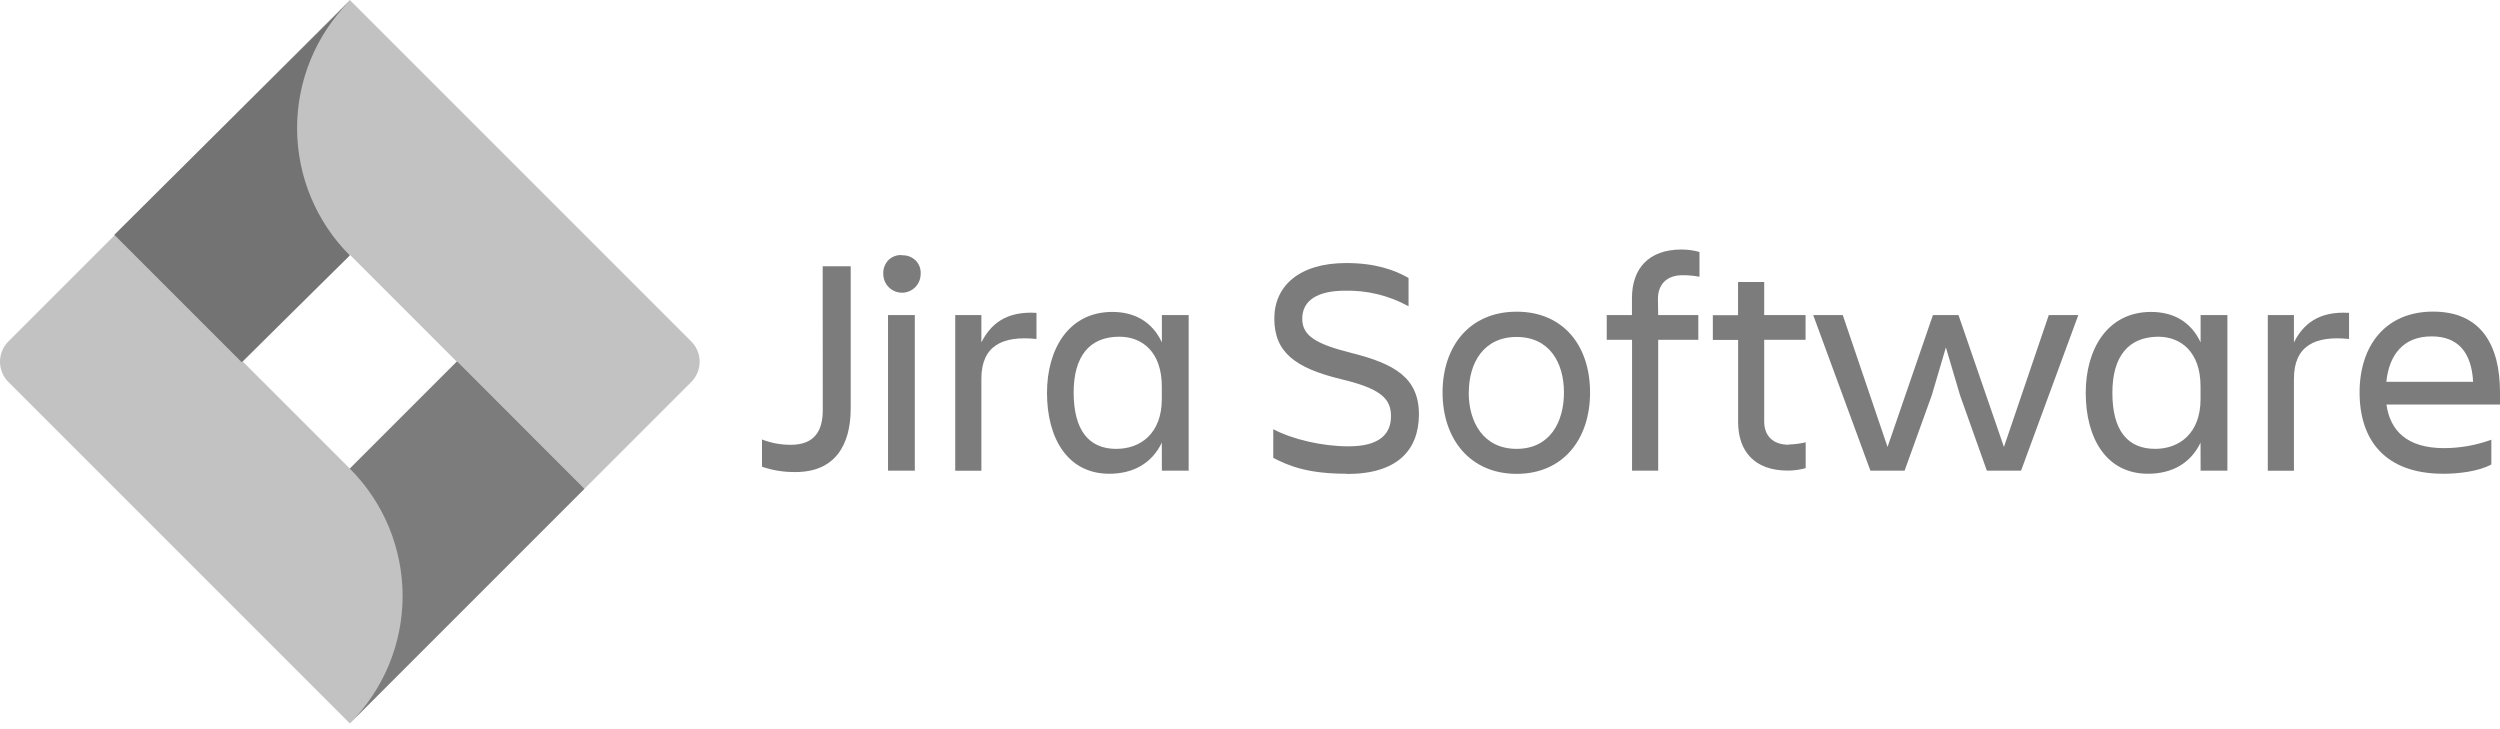 <?xml version="1.0" encoding="UTF-8"?>
<svg xmlns="http://www.w3.org/2000/svg" width="120" height="35" viewBox="0 0 120 35" fill="none">
  <path d="M39.489 12.78H40.834V19.603C40.834 21.41 40.043 22.658 38.189 22.658C37.641 22.667 37.095 22.58 36.576 22.403V21.095C37.019 21.267 37.49 21.354 37.965 21.35C39.1 21.35 39.493 20.671 39.493 19.692L39.489 12.78ZM43.283 12.255C43.404 12.247 43.526 12.265 43.641 12.307C43.755 12.349 43.86 12.415 43.948 12.499C44.033 12.585 44.099 12.687 44.141 12.8C44.183 12.913 44.2 13.033 44.192 13.153C44.191 13.391 44.097 13.619 43.929 13.787C43.761 13.955 43.533 14.05 43.295 14.05C43.057 14.05 42.829 13.955 42.661 13.787C42.493 13.619 42.398 13.391 42.398 13.153C42.39 13.031 42.408 12.909 42.45 12.795C42.492 12.68 42.557 12.576 42.642 12.488C42.727 12.403 42.83 12.337 42.943 12.295C43.055 12.253 43.176 12.236 43.296 12.244L43.283 12.255ZM42.625 15.124H43.911V22.593H42.625V15.124Z" fill="#7C7C7C"></path>
  <path d="M45.851 15.122H47.106V16.436C47.549 15.554 48.294 14.928 49.751 15.017V16.271C48.108 16.102 47.106 16.601 47.106 18.183V22.594H45.851V15.122Z" fill="#7C7C7C"></path>
  <path d="M55.767 21.246C55.289 22.244 54.393 22.74 53.243 22.74C51.257 22.74 50.256 21.053 50.256 18.856C50.256 16.75 51.301 14.972 53.393 14.972C54.483 14.972 55.32 15.464 55.77 16.435V15.122H57.056V22.591H55.77L55.767 21.246ZM53.586 21.545C54.736 21.545 55.767 20.814 55.767 19.155V18.551C55.767 16.893 54.827 16.162 53.73 16.162C52.28 16.162 51.535 17.117 51.535 18.851C51.542 20.65 52.258 21.547 53.589 21.547L53.586 21.545ZM64.657 22.74C62.76 22.74 61.878 22.367 61.117 21.978V20.603C62.028 21.082 63.445 21.424 64.731 21.424C66.209 21.424 66.768 20.841 66.768 19.974C66.768 19.106 66.23 18.643 64.362 18.197C62.146 17.659 61.167 16.896 61.167 15.284C61.167 13.756 62.331 12.626 64.618 12.626C66.036 12.626 66.948 12.965 67.61 13.342V14.701C66.676 14.186 65.622 13.928 64.555 13.954C63.27 13.954 62.508 14.401 62.508 15.298C62.508 16.104 63.136 16.509 64.867 16.941C66.943 17.464 68.109 18.129 68.109 19.898C68.098 21.601 67.084 22.751 64.648 22.751L64.657 22.74ZM69.243 18.841C69.243 16.602 70.557 14.961 72.798 14.961C75.039 14.961 76.323 16.59 76.323 18.841C76.323 21.091 75.023 22.745 72.798 22.745C70.573 22.745 69.243 21.082 69.243 18.841ZM70.498 18.841C70.498 20.26 71.201 21.545 72.798 21.545C74.395 21.545 75.07 20.26 75.07 18.841C75.07 17.422 74.383 16.174 72.798 16.174C71.213 16.174 70.503 17.422 70.503 18.841H70.498ZM79.593 15.122H81.519V16.31H79.593V22.591H78.338V16.31H77.123V15.122H78.334V14.307C78.334 12.918 79.11 11.977 80.71 11.977C81.003 11.976 81.294 12.016 81.575 12.096V13.284C81.309 13.234 81.039 13.209 80.769 13.21C79.978 13.21 79.581 13.673 79.581 14.345L79.593 15.122ZM85.867 21.336C86.138 21.328 86.408 21.293 86.673 21.231V22.47C86.391 22.55 86.1 22.59 85.807 22.588C84.209 22.588 83.43 21.648 83.43 20.259V16.317H82.216V15.129H83.426V13.537H84.681V15.122H86.667V16.31H84.681V20.243C84.688 20.9 85.076 21.348 85.867 21.348V21.336ZM87.033 15.122H88.452L90.602 21.454L92.781 15.122H94.007L96.189 21.454L98.342 15.122H99.76L97.011 22.591H95.369L94.083 18.977L93.403 16.677L92.724 18.977L91.421 22.591H89.779L87.033 15.122ZM105.626 21.246C105.148 22.244 104.252 22.74 103.102 22.74C101.116 22.74 100.115 21.053 100.115 18.856C100.115 16.75 101.16 14.972 103.252 14.972C104.342 14.972 105.179 15.464 105.629 16.435V15.122H106.915V22.591H105.629L105.626 21.246ZM103.445 21.545C104.596 21.545 105.626 20.814 105.626 19.155V18.551C105.626 16.893 104.686 16.162 103.589 16.162C102.146 16.175 101.394 17.124 101.394 18.857C101.394 20.65 102.115 21.545 103.445 21.545Z" fill="#7C7C7C"></path>
  <path d="M108.854 15.122H110.109V16.436C110.552 15.554 111.297 14.928 112.754 15.017V16.271C111.111 16.102 110.109 16.601 110.109 18.183V22.594H108.854V15.122Z" fill="#7C7C7C"></path>
  <path d="M117.279 22.74C114.485 22.74 113.26 21.127 113.26 18.836C113.26 16.581 114.515 14.957 116.785 14.957C119.086 14.957 120 16.555 120 18.836V19.418H114.55C114.729 20.687 115.551 21.51 117.313 21.51C118.088 21.509 118.857 21.373 119.584 21.106V22.295C118.971 22.627 118.029 22.741 117.257 22.741L117.279 22.74ZM114.546 18.328H118.71C118.635 16.94 118.007 16.147 116.723 16.147C115.367 16.14 114.679 17.025 114.545 18.32L114.546 18.328Z" fill="#7C7C7C"></path>
  <path d="M33.182 16.391L16.792 0L0.401 16.391C0.144 16.649 0 16.998 0 17.362C0 17.726 0.144 18.076 0.401 18.334L16.792 34.724L33.182 18.334C33.439 18.076 33.584 17.726 33.584 17.362C33.584 16.998 33.439 16.649 33.182 16.391ZM16.792 22.494L11.658 17.36L16.792 12.227L21.925 17.36L16.792 22.494Z" fill="#C2C2C2"></path>
  <path d="M16.792 12.261C15.177 10.646 14.267 8.459 14.26 6.175C14.253 3.892 15.15 1.699 16.755 0.075L5.487 11.271L11.601 17.384L16.792 12.261Z" fill="#737373"></path>
  <path d="M21.939 17.347L16.792 22.494C17.595 23.296 18.232 24.249 18.667 25.298C19.101 26.347 19.325 27.472 19.325 28.607C19.325 29.743 19.101 30.867 18.667 31.916C18.232 32.965 17.595 33.918 16.792 34.721L28.049 23.463L21.939 17.347Z" fill="#7C7C7C"></path>
</svg>
